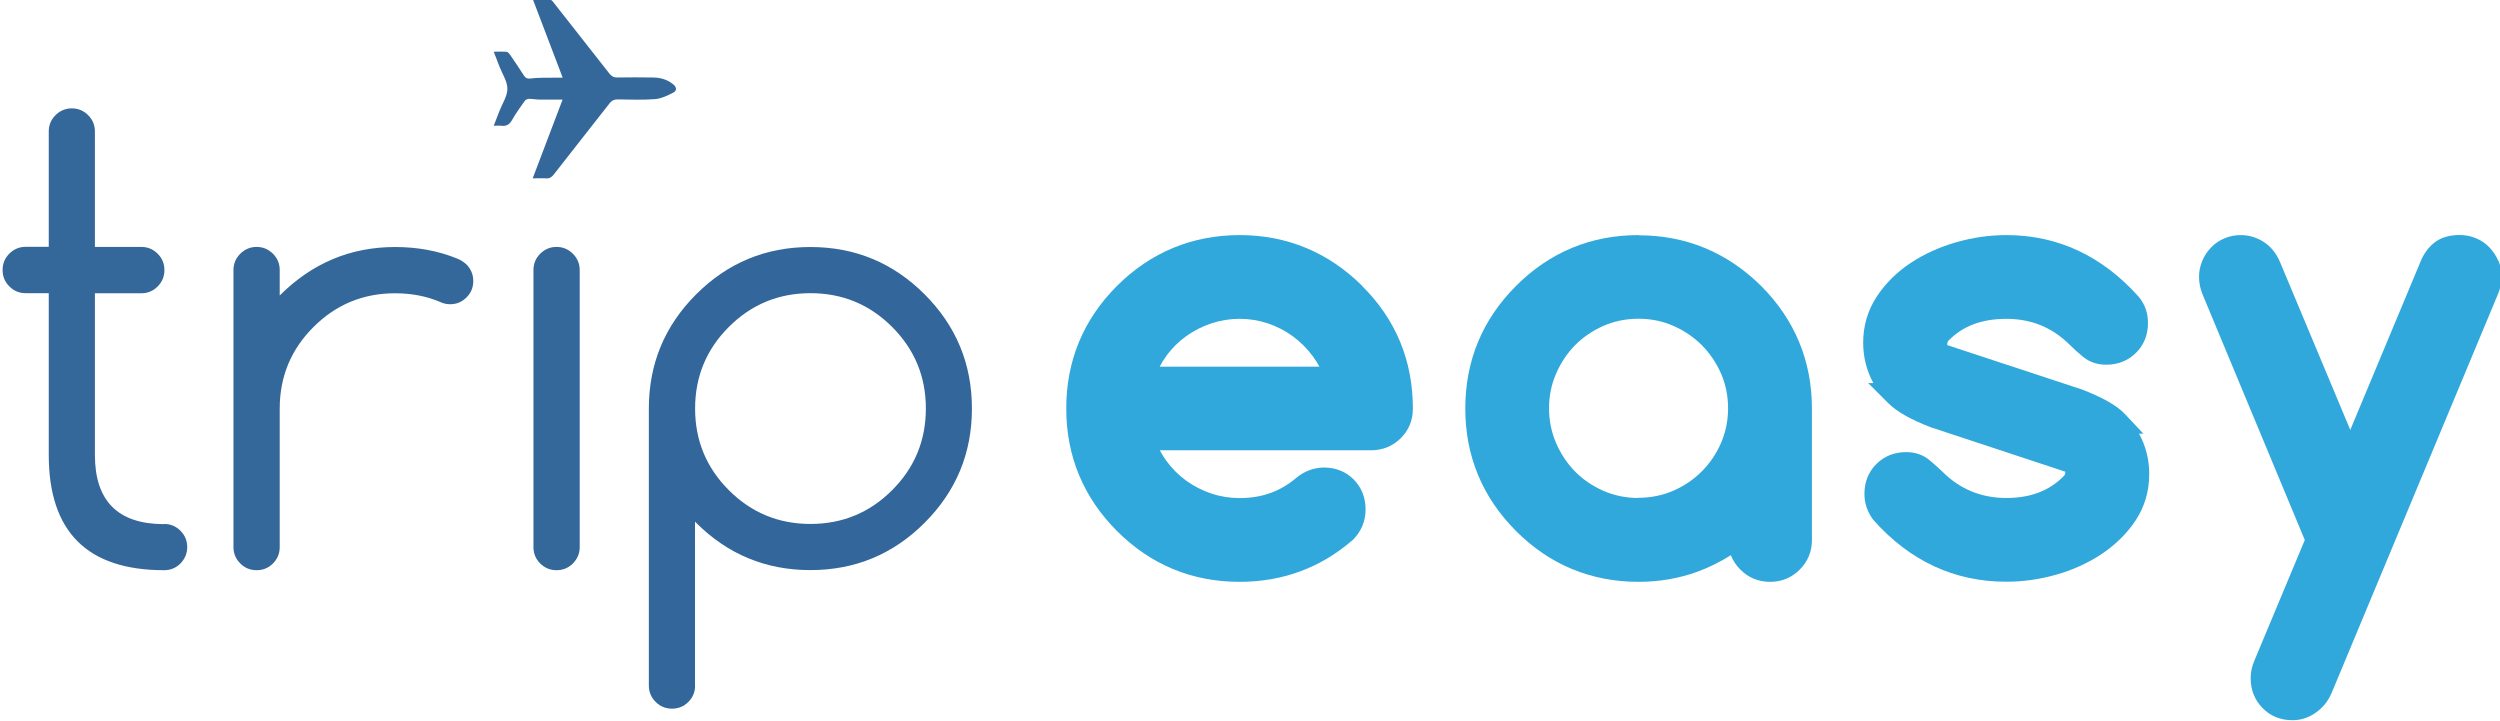 <svg xmlns="http://www.w3.org/2000/svg" id="Layer_1" viewBox="0 0 260 75"><defs><style>.cls-1{fill:#31a8db;}.cls-2{fill:#33669a;}.cls-3{fill:#34679a;}</style></defs><g><path class="cls-1" d="M141.66,29.72c-3.54-3.5-7.83-5.27-12.74-5.27s-9.24,1.78-12.75,5.28c-3.5,3.5-5.28,7.79-5.28,12.75s1.78,9.24,5.28,12.75c3.5,3.5,7.79,5.28,12.75,5.28,4.51,0,8.47-1.48,11.79-4.38l.07-.07c.82-.85,1.24-1.89,1.24-3.1s-.42-2.27-1.24-3.1c-.82-.82-1.87-1.24-3.13-1.24h0c-1.06,.03-2.01,.39-2.83,1.07-.82,.7-1.73,1.24-2.69,1.58-.96,.35-2.04,.53-3.21,.53-1.02,0-2.02-.16-2.96-.48-.95-.32-1.82-.77-2.61-1.34-.78-.57-1.48-1.27-2.06-2.07-.25-.34-.47-.7-.67-1.08h21.95c1.2,0,2.24-.41,3.08-1.23,.85-.83,1.29-1.87,1.29-3.11,0-2.47-.44-4.8-1.32-6.93-.88-2.13-2.21-4.09-3.96-5.82Zm-20.39,7.33c.58-.8,1.28-1.5,2.07-2.07,.8-.58,1.69-1.03,2.64-1.35,1.9-.63,3.99-.63,5.87,0,.95,.32,1.83,.77,2.61,1.35,.78,.57,1.48,1.27,2.08,2.08,.25,.34,.48,.7,.68,1.07h-16.61c.19-.38,.42-.74,.67-1.08Z"></path><path class="cls-1" d="M170.41,24.45c-4.95,0-9.24,1.78-12.74,5.28-3.5,3.5-5.28,7.79-5.28,12.75s1.78,9.24,5.28,12.75c3.5,3.5,7.79,5.28,12.74,5.28,2.14,0,4.17-.35,6.06-1.03,1.23-.45,2.42-1.03,3.54-1.74,.21,.55,.54,1.05,.99,1.5,.84,.85,1.89,1.27,3.1,1.27s2.22-.43,3.07-1.27c.84-.84,1.27-1.88,1.27-3.07v-13.68c0-4.95-1.78-9.24-5.28-12.75-3.54-3.5-7.83-5.27-12.74-5.27Zm0,27.34c-1.3,0-2.53-.25-3.65-.74-1.13-.5-2.13-1.17-2.95-2.01-.83-.84-1.49-1.84-1.98-2.97-.48-1.12-.73-2.33-.73-3.6s.24-2.48,.73-3.6c.49-1.13,1.15-2.13,1.98-2.97,.83-.84,1.82-1.51,2.95-2.01,1.12-.49,2.35-.74,3.65-.74s2.5,.25,3.62,.74c1.13,.5,2.13,1.18,2.97,2.02,.84,.85,1.51,1.85,2,2.97,.48,1.11,.72,2.32,.72,3.58s-.24,2.47-.72,3.58c-.49,1.13-1.16,2.13-2,2.97-.84,.85-1.84,1.53-2.97,2.02-1.12,.49-2.34,.74-3.62,.74Z"></path><path class="cls-1" d="M222.91,45.1l-1.94-2.06c-.81-.86-2.26-1.68-4.41-2.52l-14.05-4.63c0-.22,.04-.37,.13-.46,1.49-1.53,3.47-2.27,6.03-2.27s4.76,.88,6.58,2.7c.45,.45,.93,.88,1.4,1.26,.67,.54,1.48,.81,2.4,.81,1.23,0,2.27-.42,3.1-1.24,.82-.82,1.24-1.87,1.24-3.1,0-1.02-.3-1.91-.94-2.7-3.81-4.27-8.44-6.44-13.78-6.44-1.75,0-3.51,.25-5.24,.75-1.74,.5-3.33,1.22-4.73,2.15-1.43,.95-2.61,2.12-3.51,3.48-.94,1.43-1.42,3.04-1.42,4.8,0,1.53,.36,2.93,1.06,4.21h-.54l2.08,2.08c.89,.89,2.33,1.71,4.44,2.52l13.96,4.61s.02,0,.02,.01c0,0,0,0,0,.02,0,.23-.07,.34-.11,.38-1.51,1.57-3.49,2.33-6.03,2.33s-4.79-.88-6.63-2.73c-.39-.37-.83-.77-1.31-1.17-.68-.58-1.51-.87-2.47-.87-1.23,0-2.27,.42-3.1,1.24-.82,.82-1.24,1.87-1.24,3.1,0,.99,.31,1.89,.91,2.69l.06,.07c3.77,4.23,8.4,6.38,13.78,6.38,1.75,0,3.5-.25,5.22-.74,1.73-.49,3.32-1.22,4.73-2.16,1.43-.96,2.61-2.13,3.5-3.47,.94-1.42,1.42-3.04,1.42-4.82,0-1.53-.36-2.93-1.06-4.21h.42Z"></path><path class="cls-1" d="M259.81,27.09c-.23-.51-.53-.96-.91-1.36-.39-.41-.86-.73-1.39-.95-.53-.22-1.1-.34-1.7-.34-1.11,0-2.01,.28-2.68,.83-.61,.5-1.08,1.15-1.39,1.93l-7.31,17.51-7.3-17.44c-.38-.91-.95-1.62-1.69-2.1-.74-.48-1.55-.72-2.4-.72-.6,0-1.17,.11-1.7,.34-.53,.22-1,.54-1.39,.95-.38,.4-.69,.86-.91,1.38-.22,.53-.34,1.09-.34,1.67,0,.65,.14,1.29,.39,1.88l10.61,25.49-5.22,12.49c-.27,.6-.41,1.23-.41,1.88,0,1.23,.42,2.27,1.24,3.11,.82,.84,1.87,1.26,3.1,1.26,.9,0,1.73-.27,2.48-.82,.72-.52,1.26-1.2,1.61-2.04l17.25-41.36c.29-.65,.43-1.29,.43-1.9s-.12-1.16-.36-1.7Z"></path></g><path class="cls-3" d="M17.07,54.49c.66,0,1.23,.24,1.7,.71,.47,.47,.7,1.04,.7,1.7s-.24,1.22-.7,1.7c-.47,.47-1.04,.7-1.7,.7-8,0-12-4-12-12V30.49H2.67c-.66,0-1.23-.23-1.7-.71-.47-.47-.7-1.04-.7-1.7s.23-1.23,.7-1.7c.47-.47,1.04-.71,1.7-.71h2.4V13.68c0-.66,.23-1.23,.7-1.7,.47-.47,1.04-.71,1.7-.71s1.23,.24,1.7,.71c.47,.47,.7,1.04,.7,1.7v12h4.83c.66,0,1.23,.24,1.7,.71,.47,.47,.7,1.04,.7,1.7s-.24,1.23-.7,1.7c-.47,.47-1.04,.71-1.7,.71h-4.83v16.81c0,4.8,2.4,7.2,7.2,7.2Z"></path><path class="cls-3" d="M24.28,28.09c0-.66,.24-1.23,.71-1.7,.47-.47,1.04-.71,1.7-.71s1.22,.24,1.7,.71c.47,.47,.7,1.04,.7,1.7v2.64c3.36-3.36,7.36-5.04,12-5.04,2.34,0,4.49,.4,6.45,1.2,.36,.14,.69,.35,.99,.63,.46,.48,.69,1.05,.69,1.71s-.23,1.23-.7,1.7c-.47,.47-1.04,.71-1.7,.71-.38,0-.73-.08-1.05-.24-1.42-.6-2.98-.9-4.68-.9-3.32,0-6.15,1.17-8.49,3.51-2.34,2.34-3.51,5.17-3.51,8.49v14.4c0,.66-.23,1.22-.7,1.7-.47,.47-1.04,.7-1.7,.7s-1.23-.23-1.7-.7c-.47-.47-.71-1.04-.71-1.7V28.09Z"></path><path class="cls-3" d="M55.48,28.09c0-.66,.23-1.23,.7-1.7,.47-.47,1.04-.71,1.7-.71s1.23,.24,1.7,.71c.47,.47,.71,1.04,.71,1.7v28.81c0,.66-.24,1.22-.71,1.7-.47,.47-1.04,.7-1.7,.7s-1.22-.23-1.7-.7c-.47-.47-.7-1.04-.7-1.7V28.09Zm3.03-20.04c-1.05-2.75-2.05-5.39-3.1-8.14,.64,0,1.21-.03,1.76,.02,.17,.02,.35,.25,.48,.43,1.91,2.42,3.81,4.84,5.71,7.27,.23,.3,.47,.44,.86,.43,1.21-.03,2.42-.01,3.64,0,.78,0,1.51,.19,2.13,.69,.4,.32,.44,.68,0,.9-.58,.3-1.23,.61-1.87,.66-1.29,.1-2.6,.04-3.89,.03-.37,0-.6,.11-.83,.4-1.93,2.47-3.87,4.92-5.8,7.4-.23,.29-.44,.44-.81,.41-.43-.03-.86,0-1.39,0,1.04-2.73,2.05-5.41,3.11-8.19-.84,0-1.58,.01-2.32,0-.39,0-.79-.08-1.18-.08-.15,0-.36,.1-.44,.22-.46,.65-.93,1.29-1.32,1.99-.27,.48-.61,.66-1.13,.59-.22-.03-.45,0-.77,0,.21-.55,.4-1.04,.59-1.53,.3-.77,.83-1.55,.83-2.32,0-.77-.53-1.54-.83-2.32-.19-.48-.37-.96-.59-1.53,.48,0,.91-.03,1.33,.01,.13,.01,.28,.18,.37,.31,.48,.7,.96,1.4,1.41,2.12,.2,.31,.38,.39,.78,.34,.83-.11,1.69-.06,2.54-.08,.21,0,.41,0,.74,0Z"></path><path class="cls-2" d="M72.29,71.3c0,.66-.23,1.22-.7,1.7-.47,.47-1.04,.7-1.7,.7s-1.23-.23-1.7-.7c-.47-.47-.71-1.04-.71-1.7v-28.81c0-4.64,1.64-8.6,4.92-11.88,3.28-3.28,7.24-4.92,11.88-4.92s8.6,1.64,11.88,4.92c3.28,3.28,4.92,7.24,4.92,11.88s-1.64,8.6-4.92,11.88c-3.28,3.28-7.24,4.92-11.88,4.92s-8.6-1.64-11.88-4.92c-.04-.04-.08-.08-.12-.12v17.05Zm0-28.81c0,3.32,1.17,6.15,3.51,8.49,2.34,2.34,5.17,3.51,8.49,3.51s6.15-1.17,8.49-3.51c2.34-2.34,3.51-5.17,3.51-8.49s-1.17-6.15-3.51-8.49c-2.34-2.34-5.17-3.51-8.49-3.51s-6.15,1.17-8.49,3.51c-2.34,2.34-3.51,5.17-3.51,8.49Z"></path></svg>